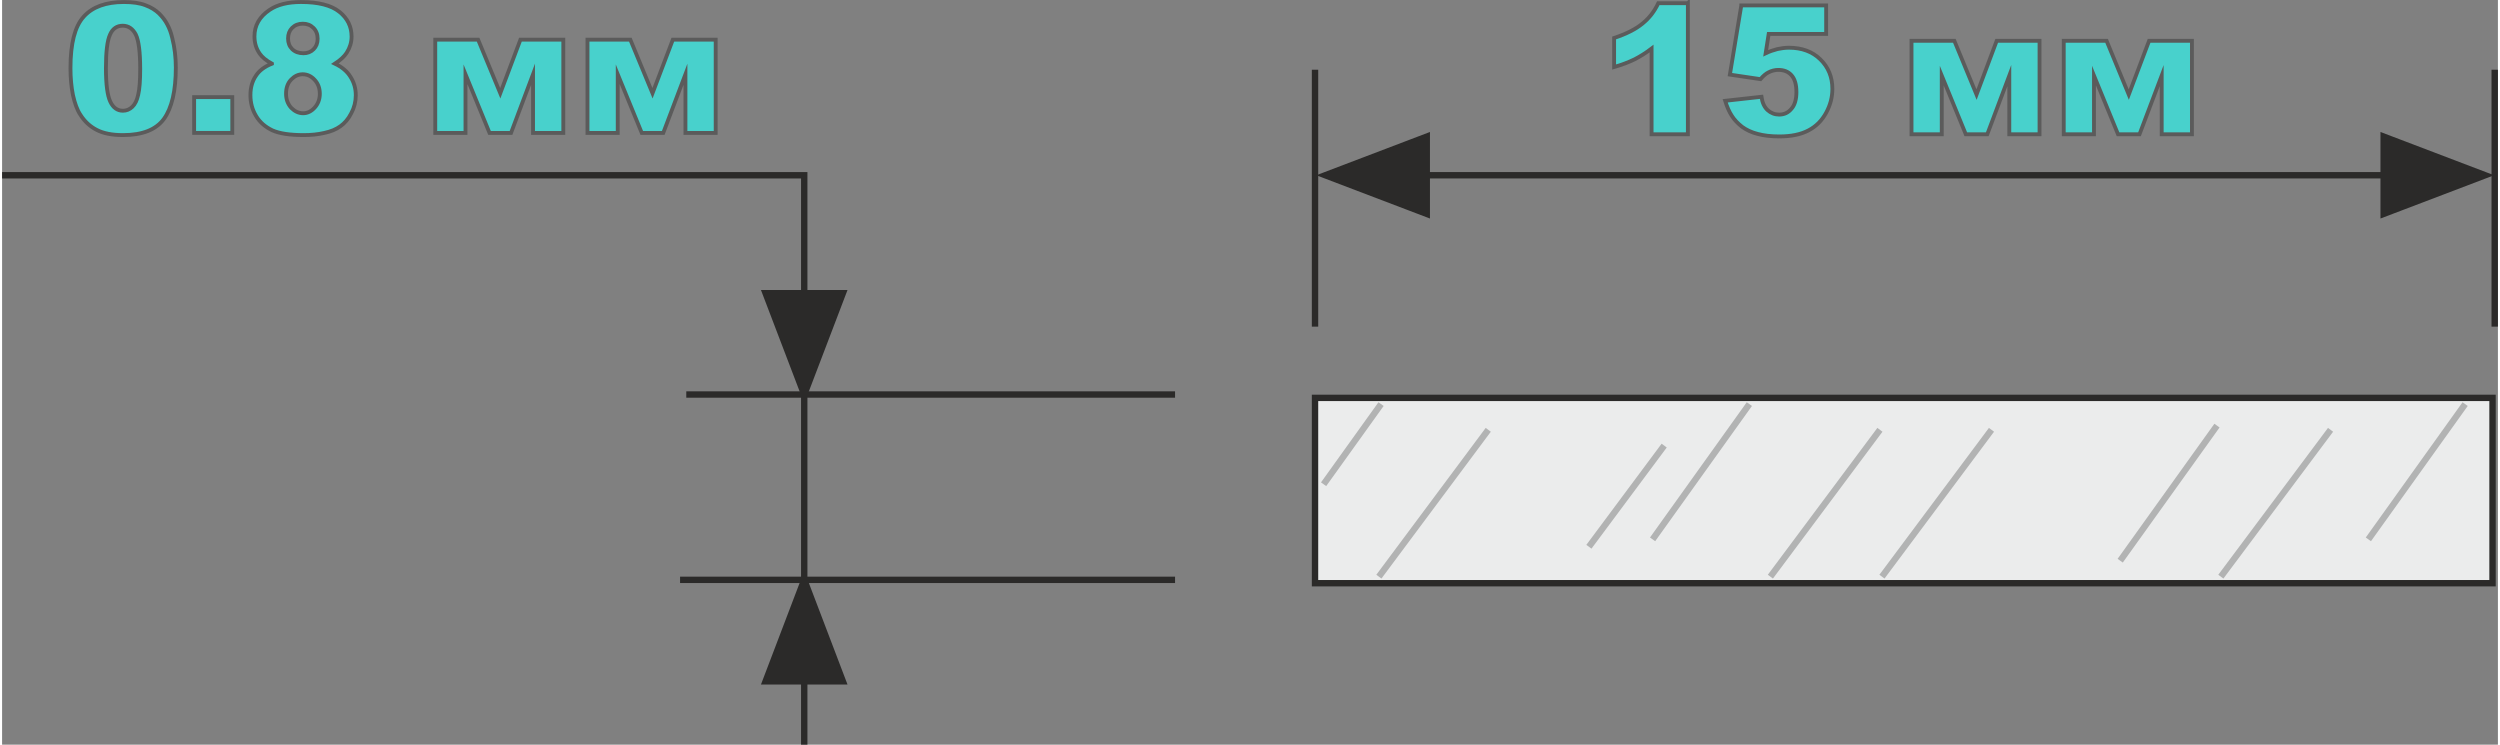 <?xml version="1.0" encoding="UTF-8"?>
<!DOCTYPE svg PUBLIC "-//W3C//DTD SVG 1.1//EN" "http://www.w3.org/Graphics/SVG/1.1/DTD/svg11.dtd">
<!-- Creator: CorelDRAW 2020 (64-Bit) -->
<svg xmlns="http://www.w3.org/2000/svg" xml:space="preserve" width="329px" height="98px" version="1.1" style="shape-rendering:geometricPrecision; text-rendering:geometricPrecision; image-rendering:optimizeQuality; fill-rule:evenodd; clip-rule:evenodd"
viewBox="0 0 148.54 44.32"
 xmlns:xlink="http://www.w3.org/1999/xlink"
 xmlns:xodm="http://www.corel.com/coreldraw/odm/2003">
 <rect x="0" y="0" width="148.54" height="44.32" fill="#808080" stroke="none"/>
 <defs>
  <style type="text/css">
   <![CDATA[
    .str0 {stroke:#2B2A29;stroke-width:0.38;stroke-miterlimit:22.926}
    .str1 {stroke:#B2B3B3;stroke-width:0.38;stroke-miterlimit:22.926}
    .str2 {stroke:#5B5B5B;stroke-width:0.23;stroke-miterlimit:22.926}
    .fil1 {fill:none}
    .fil3 {fill:none;fill-rule:nonzero}
    .fil2 {fill:#2B2A29}
    .fil0 {fill:#EBECEC}
    .fil4 {fill:mediumturquoise;fill-rule:nonzero}
   ]]>
  </style>
 </defs>
 <g id="Слой_x0020_1">
  <rect class="fil0 str0" x="78.14" y="23.68" width="70.08" height="11.03"/>
  <line class="fil1 str0" x1="69.81" y1="23.48" x2="40.72" y2= "23.48" />
  <line class="fil1 str0" x1="69.81" y1="34.51" x2="40.35" y2= "34.51" />
  <polyline class="fil1 str0" points="47.74,44.32 47.74,10.43 0,10.43 "/>
  <polygon class="fil2 str0" points="47.74,23.48 50.04,17.45 45.44,17.45 "/>
  <polygon class="fil2 str0" points="47.74,34.51 45.44,40.55 50.04,40.55 "/>
  <line class="fil3 str0" x1="148.35" y1="4.15" x2="148.35" y2= "19.44" />
  <line class="fil3 str0" x1="78.14" y1="4.15" x2="78.14" y2= "19.44" />
  <line class="fil3 str0" x1="141.69" y1="10.43" x2="84.79" y2= "10.43" />
  <polygon class="fil2 str0" points="147.78,10.43 141.74,8.13 141.74,12.73 "/>
  <polygon class="fil2 str0" points="78.75,10.43 84.79,12.73 84.79,8.13 "/>
  <line class="fil3 str1" x1="82.07" y1="24.05" x2="78.65" y2= "28.82" />
  <line class="fil3 str1" x1="103.99" y1="24.05" x2="98.23" y2= "32.1" />
  <line class="fil3 str1" x1="131.82" y1="25.33" x2="126.06" y2= "33.37" />
  <line class="fil3 str1" x1="146.59" y1="24.05" x2="140.83" y2= "32.1" />
  <line class="fil3 str1" x1="81.94" y1="34.32" x2="88.45" y2= "25.58" />
  <line class="fil3 str1" x1="105.24" y1="34.32" x2="111.76" y2= "25.58" />
  <line class="fil3 str1" x1="111.88" y1="34.32" x2="118.4" y2= "25.58" />
  <line class="fil3 str1" x1="132.05" y1="34.32" x2="138.58" y2= "25.58" />
  <line class="fil3 str1" x1="94.44" y1="32.54" x2="98.92" y2= "26.52" />
  <path class="fil4" d="M4.07 4.05c0,-1.46 0.26,-2.48 0.79,-3.06 0.52,-0.58 1.32,-0.87 2.39,-0.87 0.52,0 0.95,0.06 1.28,0.19 0.33,0.12 0.6,0.29 0.81,0.49 0.21,0.21 0.37,0.42 0.49,0.65 0.12,0.22 0.22,0.48 0.29,0.78 0.15,0.58 0.22,1.17 0.22,1.79 0,1.39 -0.24,2.41 -0.71,3.06 -0.47,0.64 -1.28,0.96 -2.43,0.96 -0.65,0 -1.17,-0.1 -1.57,-0.31 -0.39,-0.2 -0.72,-0.5 -0.97,-0.9 -0.19,-0.28 -0.33,-0.67 -0.44,-1.16 -0.1,-0.49 -0.15,-1.03 -0.15,-1.62zm2.11 0c0,0.98 0.09,1.64 0.26,2 0.17,0.36 0.42,0.54 0.75,0.54 0.22,0 0.4,-0.08 0.56,-0.23 0.16,-0.15 0.28,-0.39 0.35,-0.72 0.08,-0.33 0.12,-0.84 0.12,-1.53 0,-1.02 -0.09,-1.7 -0.26,-2.05 -0.18,-0.35 -0.44,-0.53 -0.78,-0.53 -0.35,0 -0.61,0.18 -0.76,0.54 -0.16,0.35 -0.24,1.02 -0.24,1.98z"/>
  <polygon id="1" class="fil4" points="11.43,5.78 13.7,5.78 13.7,7.91 11.43,7.91 "/>
  <path id="2" class="fil4" d="M16.06 3.79c-0.33,-0.18 -0.58,-0.38 -0.73,-0.6 -0.21,-0.3 -0.31,-0.64 -0.31,-1.03 0,-0.64 0.3,-1.17 0.9,-1.57 0.47,-0.32 1.1,-0.47 1.87,-0.47 1.03,0 1.79,0.19 2.28,0.58 0.49,0.39 0.73,0.88 0.73,1.48 0,0.34 -0.1,0.66 -0.29,0.96 -0.15,0.23 -0.38,0.44 -0.7,0.65 0.42,0.2 0.73,0.46 0.93,0.79 0.21,0.33 0.31,0.69 0.31,1.09 0,0.38 -0.09,0.74 -0.27,1.07 -0.17,0.34 -0.39,0.59 -0.64,0.77 -0.26,0.19 -0.58,0.32 -0.96,0.4 -0.38,0.09 -0.79,0.13 -1.22,0.13 -0.82,0 -1.44,-0.09 -1.87,-0.28 -0.42,-0.2 -0.75,-0.48 -0.97,-0.85 -0.23,-0.38 -0.34,-0.79 -0.34,-1.25 0,-0.45 0.11,-0.83 0.32,-1.14 0.2,-0.32 0.53,-0.56 0.96,-0.73zm0.96 -1.5c0,0.26 0.08,0.47 0.25,0.64 0.17,0.16 0.39,0.24 0.67,0.24 0.24,0 0.44,-0.08 0.6,-0.24 0.16,-0.16 0.24,-0.37 0.24,-0.62 0,-0.27 -0.08,-0.48 -0.25,-0.65 -0.17,-0.17 -0.38,-0.25 -0.63,-0.25 -0.26,0 -0.47,0.08 -0.64,0.25 -0.16,0.16 -0.24,0.37 -0.24,0.63zm-0.12 3.29c0,0.34 0.11,0.62 0.31,0.84 0.21,0.21 0.44,0.32 0.71,0.32 0.25,0 0.48,-0.11 0.68,-0.33 0.2,-0.22 0.31,-0.49 0.31,-0.83 0,-0.34 -0.11,-0.62 -0.31,-0.83 -0.2,-0.22 -0.44,-0.33 -0.71,-0.33 -0.26,0 -0.49,0.11 -0.69,0.32 -0.2,0.21 -0.3,0.49 -0.3,0.84z"/>
  <polygon id="3" class="fil4" points="33.4,7.91 31.6,7.91 31.6,4.42 30.29,7.91 29.01,7.91 27.58,4.42 27.58,7.91 25.78,7.91 25.78,2.36 28.33,2.36 29.65,5.55 30.85,2.36 33.4,2.36 "/>
  <polygon id="4" class="fil4" points="42.47,7.91 40.67,7.91 40.67,4.42 39.35,7.91 38.07,7.91 36.64,4.42 36.64,7.91 34.84,7.91 34.84,2.36 37.39,2.36 38.71,5.55 39.92,2.36 42.47,2.36 "/>
  <path id="5" class="fil3 str2" d="M4.07 4.05c0,-1.46 0.26,-2.48 0.79,-3.06 0.52,-0.58 1.32,-0.87 2.39,-0.87 0.52,0 0.95,0.06 1.28,0.19 0.33,0.12 0.6,0.29 0.81,0.49 0.21,0.21 0.37,0.42 0.49,0.65 0.12,0.22 0.22,0.48 0.29,0.78 0.15,0.58 0.22,1.17 0.22,1.79 0,1.39 -0.24,2.41 -0.71,3.06 -0.47,0.64 -1.28,0.96 -2.43,0.96 -0.65,0 -1.17,-0.1 -1.57,-0.31 -0.39,-0.2 -0.72,-0.5 -0.97,-0.9 -0.19,-0.28 -0.33,-0.67 -0.44,-1.16 -0.1,-0.49 -0.15,-1.03 -0.15,-1.62zm2.11 0c0,0.98 0.09,1.64 0.26,2 0.17,0.36 0.42,0.54 0.75,0.54 0.22,0 0.4,-0.08 0.56,-0.23 0.16,-0.15 0.28,-0.39 0.35,-0.72 0.08,-0.33 0.12,-0.84 0.12,-1.53 0,-1.02 -0.09,-1.7 -0.26,-2.05 -0.18,-0.35 -0.44,-0.53 -0.78,-0.53 -0.35,0 -0.61,0.18 -0.76,0.54 -0.16,0.35 -0.24,1.02 -0.24,1.98z"/>
  <polygon id="6" class="fil3 str2" points="11.43,5.78 13.7,5.78 13.7,7.91 11.43,7.91 "/>
  <path id="7" class="fil3 str2" d="M16.06 3.79c-0.33,-0.18 -0.58,-0.38 -0.73,-0.6 -0.21,-0.3 -0.31,-0.64 -0.31,-1.03 0,-0.64 0.3,-1.17 0.9,-1.57 0.47,-0.32 1.1,-0.47 1.87,-0.47 1.03,0 1.79,0.19 2.28,0.58 0.49,0.39 0.73,0.88 0.73,1.48 0,0.34 -0.1,0.66 -0.29,0.96 -0.15,0.23 -0.38,0.44 -0.7,0.65 0.42,0.2 0.73,0.46 0.93,0.79 0.21,0.33 0.31,0.69 0.31,1.09 0,0.38 -0.09,0.74 -0.27,1.07 -0.17,0.34 -0.39,0.59 -0.64,0.77 -0.26,0.19 -0.58,0.32 -0.96,0.4 -0.38,0.09 -0.79,0.13 -1.22,0.13 -0.82,0 -1.44,-0.09 -1.87,-0.28 -0.42,-0.2 -0.75,-0.48 -0.97,-0.85 -0.23,-0.38 -0.34,-0.79 -0.34,-1.25 0,-0.45 0.11,-0.83 0.32,-1.14 0.2,-0.32 0.53,-0.56 0.96,-0.73zm0.96 -1.5c0,0.26 0.08,0.47 0.25,0.64 0.17,0.16 0.39,0.24 0.67,0.24 0.24,0 0.44,-0.08 0.6,-0.24 0.16,-0.16 0.24,-0.37 0.24,-0.62 0,-0.27 -0.08,-0.48 -0.25,-0.65 -0.17,-0.17 -0.38,-0.25 -0.63,-0.25 -0.26,0 -0.47,0.08 -0.64,0.25 -0.16,0.16 -0.24,0.37 -0.24,0.63zm-0.12 3.29c0,0.34 0.11,0.62 0.31,0.84 0.21,0.21 0.44,0.32 0.71,0.32 0.25,0 0.48,-0.11 0.68,-0.33 0.2,-0.22 0.31,-0.49 0.31,-0.83 0,-0.34 -0.11,-0.62 -0.31,-0.83 -0.2,-0.22 -0.44,-0.33 -0.71,-0.33 -0.26,0 -0.49,0.11 -0.69,0.32 -0.2,0.21 -0.3,0.49 -0.3,0.84z"/>
  <polygon id="8" class="fil3 str2" points="33.4,7.91 31.6,7.91 31.6,4.42 30.29,7.91 29.01,7.91 27.58,4.42 27.58,7.91 25.78,7.91 25.78,2.36 28.33,2.36 29.65,5.55 30.85,2.36 33.4,2.36 "/>
  <polygon id="9" class="fil3 str2" points="42.47,7.91 40.67,7.91 40.67,4.42 39.35,7.91 38.07,7.91 36.64,4.42 36.64,7.91 34.84,7.91 34.84,2.36 37.39,2.36 38.71,5.55 39.92,2.36 42.47,2.36 "/>
  <path class="fil4" d="M100.33 0.19l0 7.8 -2.16 0 0 -5.1c-0.34,0.26 -0.68,0.47 -1.01,0.64 -0.33,0.16 -0.73,0.32 -1.22,0.46l0 -1.73c0.72,-0.24 1.28,-0.52 1.68,-0.85 0.41,-0.33 0.72,-0.73 0.95,-1.22l1.76 0z"/>
  <path id="1" class="fil4" d="M103.51 0.32l5.05 0 0 1.7 -3.42 0 -0.18 1.15c0.23,-0.11 0.47,-0.19 0.7,-0.25 0.23,-0.05 0.46,-0.08 0.69,-0.08 0.76,0 1.39,0.23 1.86,0.69 0.48,0.47 0.72,1.05 0.72,1.76 0,0.49 -0.12,0.96 -0.37,1.42 -0.25,0.46 -0.59,0.81 -1.05,1.05 -0.45,0.24 -1.03,0.36 -1.73,0.36 -0.5,0 -0.94,-0.05 -1.3,-0.15 -0.36,-0.09 -0.67,-0.24 -0.92,-0.42 -0.25,-0.2 -0.46,-0.41 -0.61,-0.65 -0.16,-0.24 -0.29,-0.54 -0.4,-0.9l2.16 -0.24c0.05,0.35 0.17,0.61 0.36,0.79 0.2,0.18 0.43,0.27 0.69,0.27 0.3,0 0.54,-0.11 0.73,-0.34 0.2,-0.22 0.3,-0.56 0.3,-1 0,-0.46 -0.1,-0.79 -0.3,-1.01 -0.19,-0.21 -0.45,-0.31 -0.78,-0.31 -0.2,0 -0.4,0.05 -0.59,0.15 -0.14,0.07 -0.3,0.2 -0.47,0.4l-1.82 -0.27 0.68 -4.12z"/>
  <polygon id="2" class="fil4" points="121.26,7.99 119.46,7.99 119.46,4.5 118.15,7.99 116.87,7.99 115.44,4.5 115.44,7.99 113.64,7.99 113.64,2.43 116.19,2.43 117.51,5.63 118.71,2.43 121.26,2.43 "/>
  <polygon id="3" class="fil4" points="130.33,7.99 128.53,7.99 128.53,4.5 127.21,7.99 125.93,7.99 124.5,4.5 124.5,7.99 122.7,7.99 122.7,2.43 125.25,2.43 126.57,5.63 127.78,2.43 130.33,2.43 "/>
  <path id="4" class="fil3 str2" d="M100.33 0.19l0 7.8 -2.16 0 0 -5.1c-0.34,0.26 -0.68,0.47 -1.01,0.64 -0.33,0.16 -0.73,0.32 -1.22,0.46l0 -1.73c0.72,-0.24 1.28,-0.52 1.68,-0.85 0.41,-0.33 0.72,-0.73 0.95,-1.22l1.76 0z"/>
  <path id="5" class="fil3 str2" d="M103.51 0.32l5.05 0 0 1.7 -3.42 0 -0.18 1.15c0.23,-0.11 0.47,-0.19 0.7,-0.25 0.23,-0.05 0.46,-0.08 0.69,-0.08 0.76,0 1.39,0.23 1.86,0.69 0.48,0.47 0.72,1.05 0.72,1.76 0,0.49 -0.12,0.96 -0.37,1.42 -0.25,0.46 -0.59,0.81 -1.05,1.05 -0.45,0.24 -1.03,0.36 -1.73,0.36 -0.5,0 -0.94,-0.05 -1.3,-0.15 -0.36,-0.09 -0.67,-0.24 -0.92,-0.42 -0.25,-0.2 -0.46,-0.41 -0.61,-0.65 -0.16,-0.24 -0.29,-0.54 -0.4,-0.9l2.16 -0.24c0.05,0.35 0.17,0.61 0.36,0.79 0.2,0.18 0.43,0.27 0.69,0.27 0.3,0 0.54,-0.11 0.73,-0.34 0.2,-0.22 0.3,-0.56 0.3,-1 0,-0.46 -0.1,-0.79 -0.3,-1.01 -0.19,-0.21 -0.45,-0.31 -0.78,-0.31 -0.2,0 -0.4,0.05 -0.59,0.15 -0.14,0.07 -0.3,0.2 -0.47,0.4l-1.82 -0.27 0.68 -4.12z"/>
  <polygon id="6" class="fil3 str2" points="121.26,7.99 119.46,7.99 119.46,4.5 118.15,7.99 116.87,7.99 115.44,4.5 115.44,7.99 113.64,7.99 113.64,2.43 116.19,2.43 117.51,5.63 118.71,2.43 121.26,2.43 "/>
  <polygon id="7" class="fil3 str2" points="130.33,7.99 128.53,7.99 128.53,4.5 127.21,7.99 125.93,7.99 124.5,4.5 124.5,7.99 122.7,7.99 122.7,2.43 125.25,2.43 126.57,5.63 127.78,2.43 130.33,2.43 "/>
 </g>
</svg>
